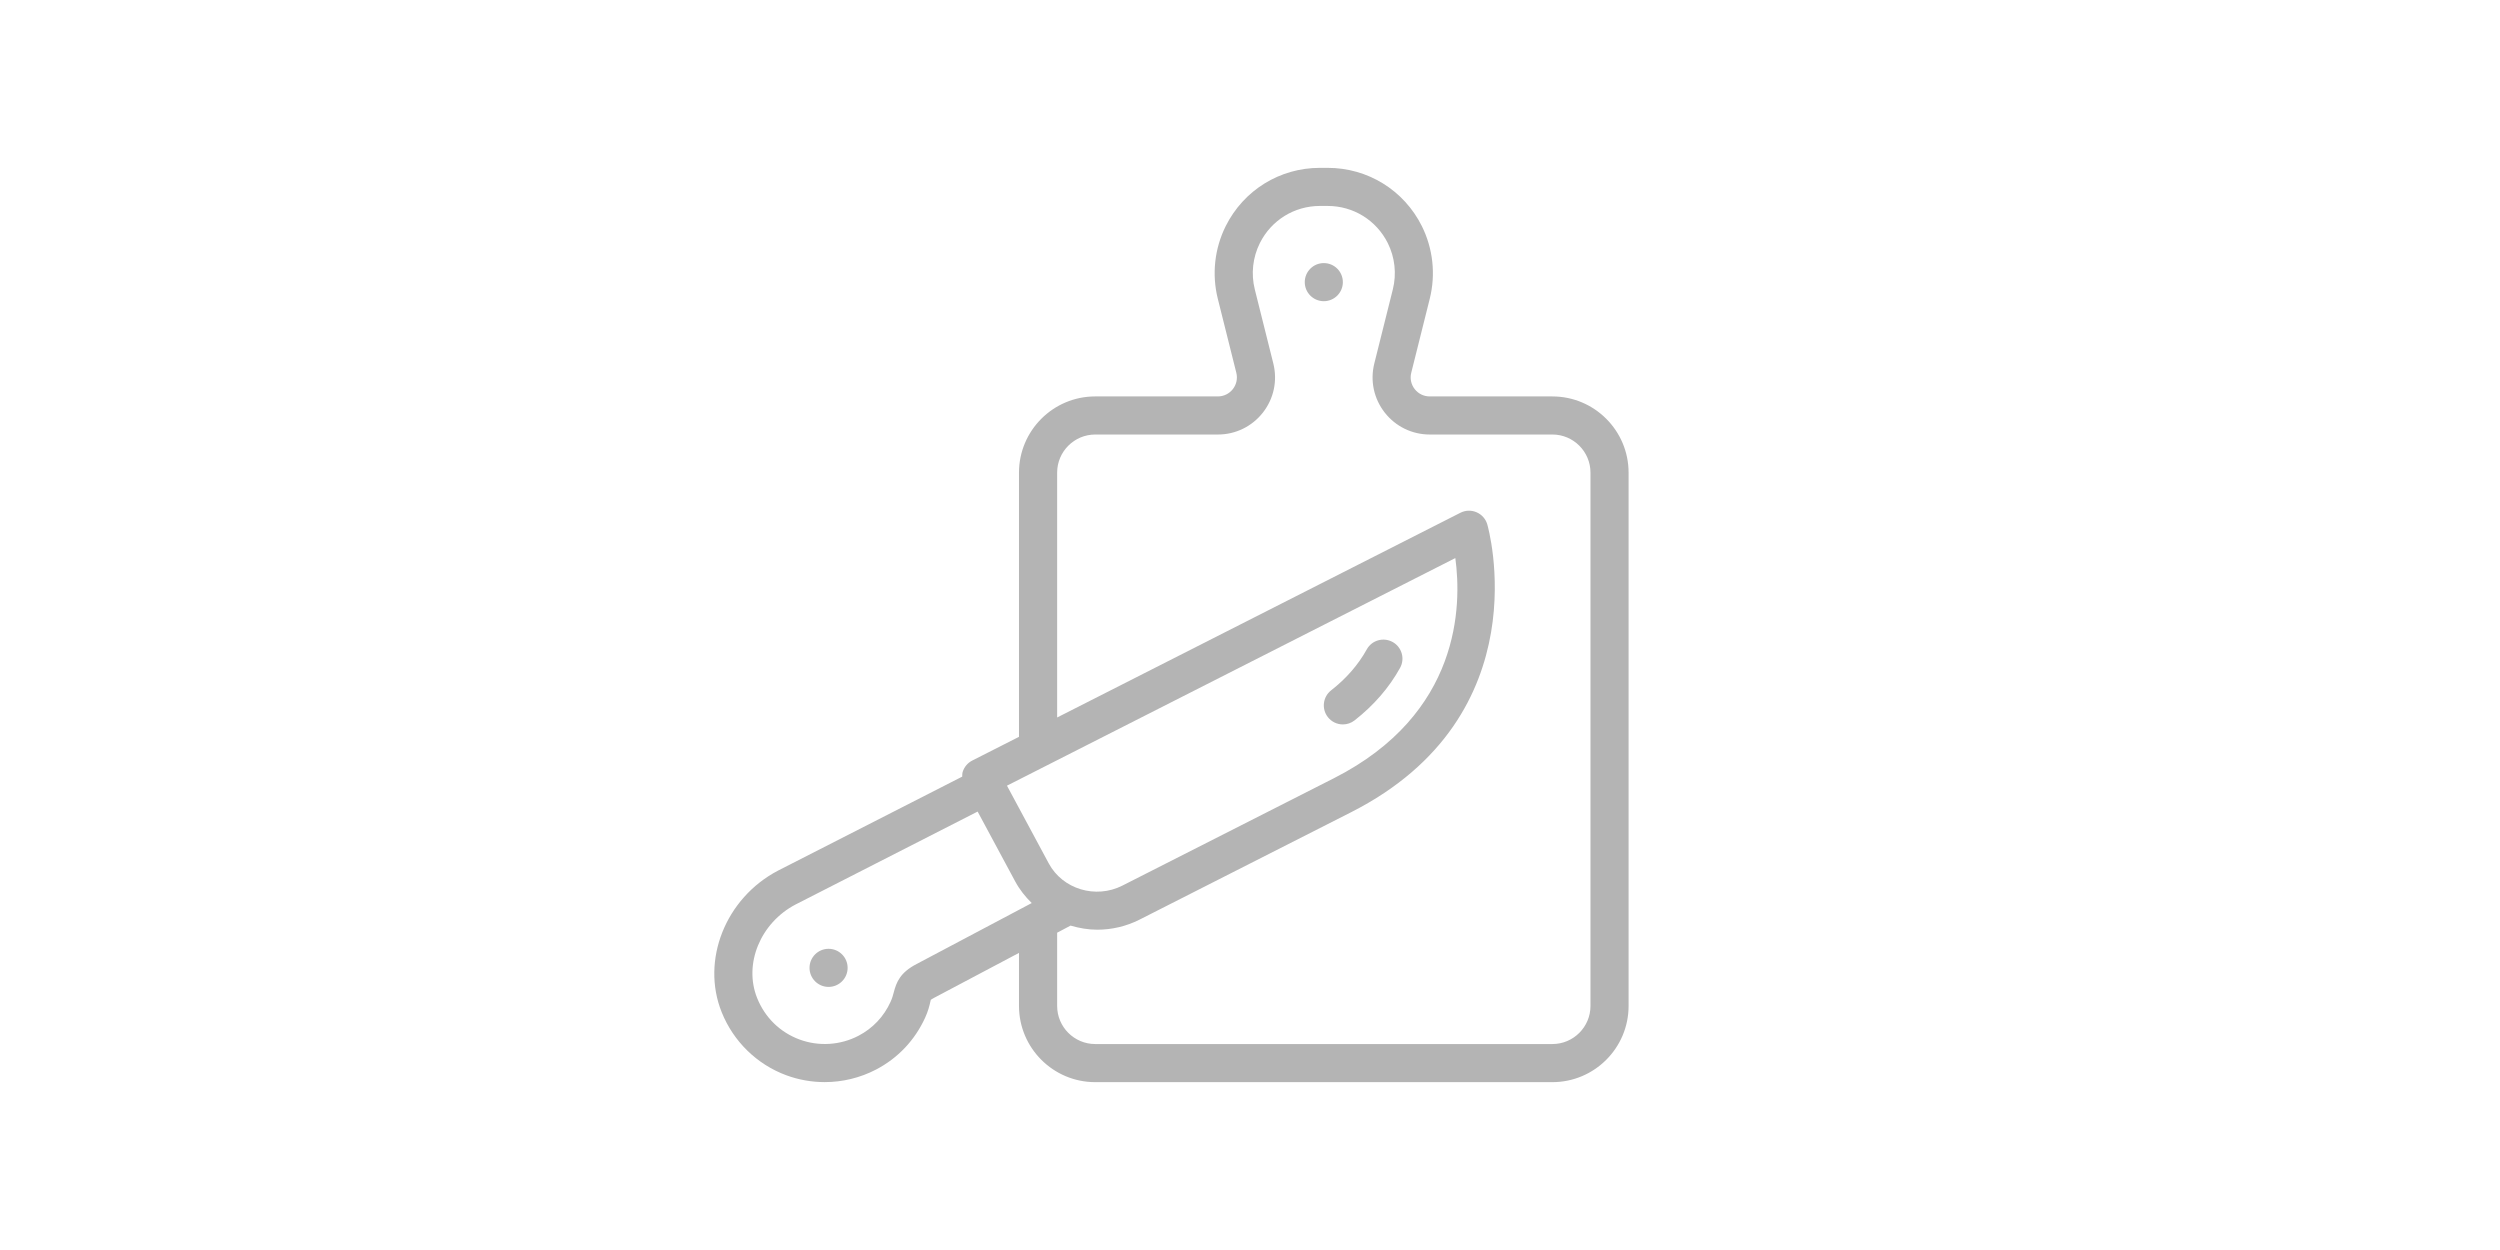 <svg width="1400" height="700" xmlns="http://www.w3.org/2000/svg">

 <g>
  <title>background</title>
  <rect fill="none" id="canvas_background" height="702" width="1402" y="-1" x="-1"/>
 </g>
 <g>
  <title>Layer 1</title>
  <g id="svg_1">
   <g id="svg_2">
    <g id="svg_3">
     <circle id="svg_4" fill=" #B4B4B4" r="10.667" cy="158" cx="741.333"/>
     <path id="svg_5" fill=" #B4B4B4" d="m869.329,222l-68.674,0c-3.313,0 -6.376,-1.49 -8.418,-4.094c-2.042,-2.615 -2.75,-5.958 -1.938,-9.167l10.376,-41.49c3.396,-13.646 1.813,-28.083 -4.459,-40.667c-10.063,-20.103 -30.274,-32.582 -52.735,-32.582l-4.334,0c-22.461,0 -42.671,12.479 -52.735,32.594c-6.272,12.573 -7.855,27.01 -4.459,40.656l10.376,41.479c0.813,3.219 0.104,6.563 -1.938,9.177c-2.042,2.604 -5.105,4.094 -8.418,4.094l-68.673,0c-23.523,0 -42.671,19.135 -42.671,42.667l0,147.956l-26.17,13.284c-2.563,1.302 -4.48,3.573 -5.355,6.323c-0.273,0.875 -0.234,1.781 -0.276,2.681l-103.131,52.631c-29.399,15.364 -43.255,50.208 -31.545,79.323c6.563,16.354 19.731,29.208 36.15,35.271c6.959,2.573 14.252,3.844 21.523,3.844c9.918,0 19.815,-2.365 28.774,-7.042c12.21,-6.375 21.711,-16.406 27.461,-29.01c1.625,-3.573 2.375,-6.354 3.167,-9.99c0.021,-0.021 0.438,-0.417 1.979,-1.219l47.422,-25.107l0,29.721c0,23.531 19.148,42.667 42.671,42.667l256.029,0c23.524,0 42.672,-19.135 42.672,-42.667l0,-298.666c0,-23.532 -19.148,-42.667 -42.671,-42.667zm-356.016,317.833c-9.25,4.833 -11.292,10.094 -12.833,15.969c-0.375,1.417 -0.792,3.104 -1.792,5.271c-3.75,8.24 -9.958,14.792 -17.917,18.948c-10.208,5.333 -22.271,6.073 -33.021,2.104c-10.917,-4.042 -19.354,-12.281 -23.75,-23.208c-7.667,-19.073 1.833,-42.115 21.542,-52.417l101.928,-52.023l21.03,39.107c2.48,4.621 5.677,8.607 9.272,12.118l-64.459,34.131zm50.583,-99.854l251.083,-127.458c3.625,26.438 3.063,87.208 -68,123.292l-118.438,60.125c-14.958,7.594 -33.479,2.031 -41.25,-12.448l-23.395,-43.511zm326.771,123.354c0,11.76 -9.563,21.333 -21.333,21.333l-256,0c-11.771,0 -21.333,-9.573 -21.333,-21.333l0,-41.017l7.512,-3.977c4.837,1.419 9.833,2.296 14.926,2.296c8.042,0 16.167,-1.823 23.771,-5.677l118.438,-60.125c106.917,-54.281 76.542,-160.177 76.208,-161.24c-0.896,-3.021 -3.104,-5.49 -6,-6.729c-2.958,-1.281 -6.229,-1.135 -9.042,0.292l-225.814,114.637l0,-137.126c0,-11.76 9.563,-21.333 21.333,-21.333l68.667,0c9.917,0 19.104,-4.479 25.229,-12.292c6.104,-7.823 8.229,-17.833 5.833,-27.469l-10.375,-41.49c-2.188,-8.719 -1.167,-17.938 2.833,-25.958c6.417,-12.823 19.313,-20.792 33.646,-20.792l4.333,0c14.333,0 27.229,7.969 33.646,20.781c4,8.031 5.021,17.25 2.833,25.969l-10.375,41.5c-2.396,9.625 -0.271,19.635 5.833,27.458c6.125,7.813 15.313,12.292 25.229,12.292l68.667,0c11.771,0 21.333,9.573 21.333,21.333l0,298.667l0.002,0z"/>
     <circle id="svg_6" fill=" #B4B4B4" r="10.667" cy="542" cx="464"/>
     <path id="svg_7" fill=" #B4B4B4" d="m752,405.677c2.313,0 4.625,-0.74 6.583,-2.271c10.771,-8.438 19.333,-18.323 25.458,-29.396c2.854,-5.156 0.979,-11.646 -4.167,-14.49c-5.188,-2.844 -11.667,-1 -14.5,4.177c-4.729,8.542 -11.438,16.25 -19.958,22.917c-4.625,3.625 -5.438,10.333 -1.813,14.969c2.105,2.688 5.23,4.094 8.397,4.094z"/>
    </g>
   </g>
  </g>
  <g id="svg_8"/>
  <g id="svg_9"/>
  <g id="svg_10"/>
  <g id="svg_11"/>
  <g id="svg_12"/>
  <g id="svg_13"/>
  <g id="svg_14"/>
  <g id="svg_15"/>
  <g id="svg_16"/>
  <g id="svg_17"/>
  <g id="svg_18"/>
  <g id="svg_19"/>
  <g id="svg_20"/>
  <g id="svg_21"/>
  <g id="svg_22"/>
 </g>
</svg>